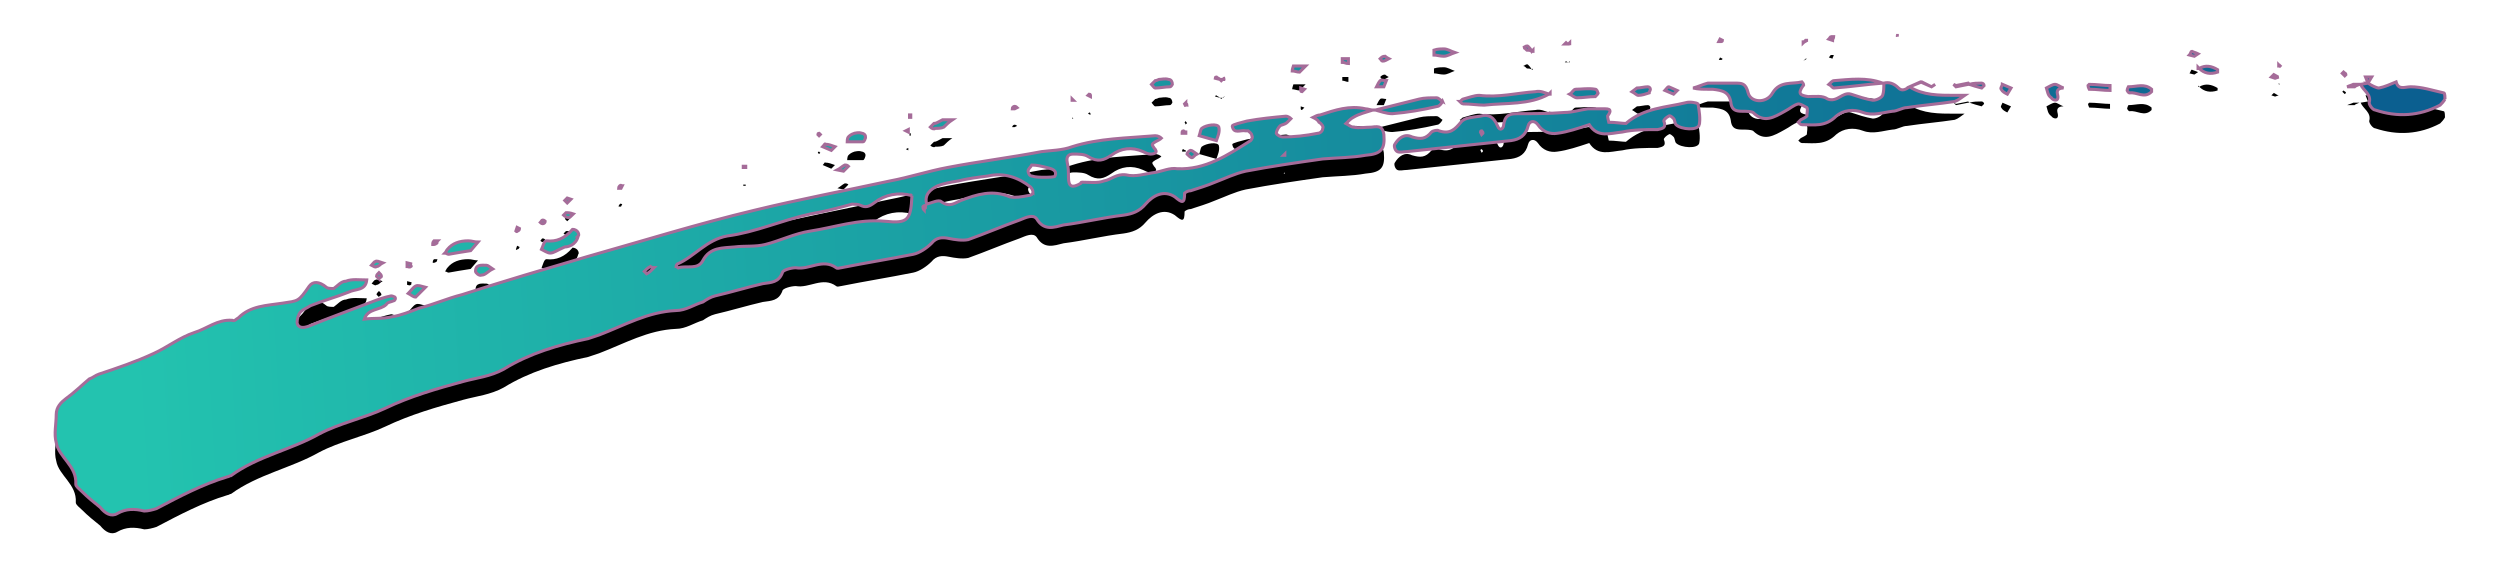 <svg height="96" viewBox="0 0 409 96" width="409" xmlns="http://www.w3.org/2000/svg" xmlns:xlink="http://www.w3.org/1999/xlink"><defs><linearGradient id="a" x1="98.19%" x2="5.001%" y1="49.746%" y2="50.828%"><stop offset="0" stop-color="#0b5f90"/><stop offset="1" stop-color="#23c3af"/></linearGradient><path id="b" d="m390.978 10.4c-.2.4-.6.8-.8 1-3.4 1.8-7 2-10.6.8-.4 0-1-.8-1-1.2.4-1.4-1-2-1.4-3h-.2c-.4.2-.6.2-.8.4-.4 0-.8 0-1.2 0 .4-.2.6-.2 1-.4h1 .2l1.2-.2-.4-1h1l-.6 1h.2-.2c.6.4 1.4.8 1.8.8 1-.2 1.8-.6 2.8-1 .4 1.4 1.4.8 2.4.8 1.8 0 3.6.6 5.4 1 .2 0 .2.8.2 1zm-16.2-4-.2.2-.4-.4s.2-.2.2-.2c.2.2.4.2.4.4zm-10.6-1.6-.2.2h-.2v-.2l.2.2zm-.4 2-.6.2-.6-.2c.2-.2.4-.4.4-.4.4.2.6.4.8.4zm-13.2-3.8-.6.4-.8-.2c.2-.2.2-.6.4-.6.4.2.6.2 1 .4zm3.2 2.6v.4c-1.2.4-2.2.2-3-.6h-.2v-.2l.2.2c1-.6 2-.4 3 .2zm-10.8 3.6c-1.2 1.2-2.4 0-3.6.2-.2 0-.4-.4-.4-.4 0-.2.2-.6.2-.6 1.4 0 2.6-.6 3.8.4zm-6.8-.2c-1 0-2.2-.2-3.4-.2 0 0-.2-.4-.2-.6 0 0 .2-.2.2-.2 1.2 0 2.4.2 3.4.2zm-7.6-.4c-.6 0-1.2.2-1 1 .4 1.4-.8 1-1 .6-.6-.4-.6-1-.8-1.6.4-.2 1-.6 1.4-.6s.8.4 1.4.6zm-8.6 0-.6 1c-.4-.2-.8-.4-1-.8-.2-.2.2-.6.2-.8zm-4.4-.4c-.2.2-.4.4-.4.4-.8-.2-1.4-.4-2-.6h-.2l-2 .4-.4-.4.4.2 2-.4.2.2c.6-.2 1.4-.2 2-.2.2 0 .4.2.4.4zm-14.2-8.2h-.2.2v.2zm-10.4.2c0 .2-.2.4-.2.6l-.6-.2c.2-.2.2-.4.4-.4zm-4.2.6h-.2c-.2.2-.4.2-.6.4v-.4.4c.2-.2.4-.4.4-.4zm25.6 9c-.6.4-1 .8-1.6 1-2.6.4-5.2.6-7.8 1-.8 0-1.6.6-2.4.6-1.6.2-3.2.8-4.8.2s-3.2-.4-4.4.6c-1.8 1.8-3.6 1.4-5.6 1.4-.2 0-.4-.2-.6-.4.2-.2.4-.4.4-.4.4-.2.8-.4 1-.6 0-.4.2-1.2 0-1.4-.4-.2-1-.6-1.4-.6-.8.2-1.4.8-2.2 1.2-1.8 1-3.4 2-5.2.2-.4-.2-1.2-.2-1.8-.2-1 0-1.6-.2-1.8-1.2-.2-2-1.4-2.2-3-2.4-.2 0-.4 0-.8 0-.8 0-1.6 0-2.4-.2.8-.2 1.6-.6 2.4-.8h4.4c1.2 0 1.8 0 2.2 1.6s3 1.8 4 0c1.2-2 3.2-1.4 4.8-1.8.2.2.4.6.2.6-1 1.4-.4 1.6.8 1.8 1.2 0 2.4-.2 3.2.4 1.6.6 2.4-1.2 3.8-.8 1.2.4 2.4.8 3.6 1 .6 0 1.4-.4 1.6-.8.2-.6.2-1.2.2-2h-.2c-2.6.2-5.2.6-8 .8-.2 0-.4-.4-.8-.6.2-.2.6-.6.8-.6 2.6-.2 5.4-.6 8 .4h.2c.8-.2 1.6 0 2.4.8.6.6 1.2.2 1.8-.2l2-.8 1.6.8.6-.4-.6.4-1.8-.8-1.8.8c2.2 1.4 4.8 1.4 7.4 1.4zm-39.6-9c0 .2-.2.2-.2.2-.2 0-.2 0-.4 0l.2-.4zm-7.4 8.2-.6.6-1.4-.6c.2-.2.4-.6.6-.6.4.2 1 .4 1.4.6zm-4.4-.2c0 .2-.2.4-.2.6-.6.2-1.2.4-1.8.4-.2 0-.6-.4-1-.6l.8-.6c.6 0 1.2-.2 1.8-.2.2 0 .4.2.4.4zm-13.2-7.2v-.2h-.2-.6s.2-.2.2-.2.2.2.4.2l.2-.2zm4.6 7.8c.2 0-.2.4-.4.6-1 0-2 .2-3 .2-.4 0-.8-.4-1.2-.6.4-.2.6-.8 1-.8 1 0 2-.2 3.2 0 .2 0 .4.4.4.6zm-10.8-6.8c-.2-.2-.6-.2-.8-.2-.2-.2-.4-.4-.6-.4.4-.2.6-.4.8-.2s.4.4.6.8l.2-.2v.2zm27.4 12c-.2 1-3 .8-3.8 0-.2-.2-.2-.8-.4-1s-.6-.6-.8-.4c-.4.2-.8.6-.8.8.4 1 0 1.2-1 1.4-2 0-4 0-5.8.4-2 .2-4 1-5.4-1.2-1.8.6-3.6 1.2-5.2 1.4-1.2.2-2.4-.2-3.2-1.4-.6-.8-1.4-.6-1.6.2-.4 1.6-1.4 2.2-2.8 2.4-5.6.6-11.4 1.2-17 1.8-.6 0-1.2.2-1.6 0s-.6-1-.4-1.2c.6-1 1.6-1.8 2.8-1.2 1.4.4 2.2.4 3.2-.8.2-.2 1-.4 1.2-.2 1.8.6 2.6-.2 3.6-1.4.6-.8 2-.8 3.2-1 1.4-.4 2.2.2 2.8 1.6.4 1 1 .4 1-.2.2-1.4.8-1.8 2.2-1.8 2.6 0 5.2 0 7.8-.2 1.2 0 2.4-.4 3.8-.6h2.8c1.2 0 .8.6.4 1.2 0 .2.2 1 .2 1 1 0 2.2.2 2.8.2 3-2.6 6.6-2.6 9.8-3.4.6-.2 1.8 0 2 .2.2 1.2.4 2.4.2 3.4zm-35.4 1.4c0-.2 0-.2-.2-.4 0 0-.2 0-.2.2l.2.4zm11-6.6v.2h-.2c-3.2 1.8-7 1.4-10.6 1.8-1 0-2.2-.2-3.4-.2-.2 0-.4-.2-.6-.4.2 0 .4-.4.6-.4.8-.2 1.8-.6 2.6-.6 3.2.4 6.2-.4 9.2-.6.8-.2 1.6.2 2.2.4zm-15.6-6.6c-.6.2-1.2.6-1.8.6s-1.2-.2-1.6-.2c0-.4 0-.8 0-.8.6-.2 1.2-.2 1.6-.2.6 0 1.2.4 1.8.6zm-10.8 1c-.4.2-.6.4-1 .4-.2 0-.2-.2-.4-.4.2-.2.4-.4.8-.4 0 0 .2.2.6.4zm-.4 3.6-.4 1h-1.2c.2-.4.4-.8.6-1s.6 0 1 0zm-6.2-3.6v.8c-.4 0-.6-.2-1-.2 0-.2 0-.6 0-.6zm-7 1.2c-.6.6-.8.8-1 1-.4 0-.8-.2-1.2-.2 0-.2.2-.8.2-.8zm-.2 3.8c-.2.2-.2.2-.4.4 0 0-.2 0-.2-.2 0 0 0-.2 0-.4zm-13-1.8c-.2 0-.2 0-.2.2h-.2l-.2.2-.2-.2-.8-.2c0-.2.2-.2.2-.2.2.2.4.2.6.4h.2.2zm-6.2 4.4s-.2 0-.2.2l-.2-.4.2-.2c0 .2.2.2.2.4zm-2.4-3.4s-.2.4-.4.4c-.8 0-1.6.2-2.4.2-.2 0-.4-.4-.6-.6.2-.2.4-.4.6-.6 0 0 .2 0 .6-.2.4 0 1-.2 1.6 0 .4 0 .6.4.6.8zm7.6 7c.2.8-.2 1.6-.4 2.2l-2.8-.8c.2-.6.2-1 .4-1.2.8-.6 2.6-.8 2.8-.2zm-5.4.8v.2h-.6c0-.2 0-.4.2-.4 0 0 .2.2.4.2zm1.8 3.6c-.4.2-.6.6-.8.6s-.6-.4-.8-.6c0-.2.4-.6.6-.6s.4.2 1 .6zm-17.4-9.6v.2l-.4-.2.2-.2c.2 0 .2.2.2.2zm-2.8.8h-.2v-.2zm-9.2 1.2-.4.2h-.4c0-.2.2-.4.4-.4 0 0 .2 0 .4.2zm-10.6 2c-.6.4-1 .8-1.4 1.2-.4.2-1 .2-1.4.2-.2.2-.6 0-.8-.2.2-.2.4-.4.6-.6.4 0 .6-.2 1.4-.6zm-6.8-.8v.4h-.2c0-.2 0-.2 0-.4zm-.4 2.8-.4-.2.4-.2zm-7 .8c0 .2-.2.8-.4.8-.8 0-1.6 0-2.6 0 0 0 0-.6.2-.8s.4-.4 1-.6c.2 0 .6-.2 1.2 0 .2 0 .6.2.6.6zm-7.4-.4-.2.2-.2-.2c0-.2.2-.2.2-.2s.2.2.2.2zm2.4 2-.6.6-1.4-.6c.2-.2.4-.6.4-.4.6 0 1 .2 1.6.4zm2.2 3.2-.8.8-1-.2c.4-.2.8-.6 1.2-.8.2 0 .4 0 .6.2zm-16.8 0v.2h-.4v-.2zm114-10.6c-.2.4-.6.8-.8.8-2.6.6-5 1-7.4 1.2-1 0-2-.4-2.8-.6h-.4c-1.2.4-2.2.6-3.2 1.2-.4.2-.8.6-1.2 1 .4.2.8.6 1.2.6 1 .2 2 0 3 0 1.4-.2 1.8 0 2 1.2.2 2.4-.4 3.2-3 3.4-2.2.4-4.6.4-7 .6-4.2.6-8.4 1.2-12.6 2-1.8.4-3.4 1.2-5 1.8-1.4.6-2.8 1-4 1.4-.4 0-.8.2-1 .4 0 1.8-.4 1.6-1.6.6-1.8-1.2-3.6-.2-4.8 1.2-1 1.2-2.2 1.6-3.6 1.8-3.4.4-6.6 1.2-9.8 1.6-1.6.4-3.2 1-4.4-1-.6-.8-1.8-.2-2.8.2-2.8 1-5.6 2.2-8.4 3.2-1 .2-2.2 0-3.2-.2s-2-.2-2.8.8c-.8.8-2 1.6-3 1.8-4 .8-7.8 1.4-11.8 2.2-.2 0-.6.2-.8 0-2.2-1.6-4.4.4-6.6 0-.8 0-2.2.4-2.2.8-.6 1.6-1.8 1.6-3.2 1.8-2.6.6-5.2 1.4-7.8 2-.8.2-1.4.6-2 1-1.4.4-2.8 1.4-4.4 1.4-4.6.2-8.4 2.4-12.6 4-.6.2-1.2.4-1.8.6-4.8 1-9.6 2.4-13.8 5-2.2 1.2-4.4 1.4-6.6 2-4.4 1.2-8.6 2.4-12.8 4.4-3.4 1.6-7.4 2.4-10.8 4.2-4.6 2.6-10 3.6-14.4 6.8-.2 0-.4.2-.6.2-4 1.2-7.8 3.2-11.6 5.2-.6.2-1.4.4-2 .4-1.6-.4-3-.4-4.4.4-1.0.6-2 0-2.8-1-1-.8-2-1.6-3-2.6-.4-.4-1-.8-1-1.2.2-3-2.8-4.4-3.2-6.8-.4-1.4 0-3 0-4.6 0-1.2.8-2 1.6-2.6 1.4-1 2.6-2.2 3.8-3.2.6-.2 1-.6 1.6-.8 3-1 6-2 9-3.4 2.2-1 4.2-2.6 6.6-3.4 2-.6 3.8-2.2 6.2-2 .4.2.6-.2 1-.4 2-2 4.6-2 7.2-2.4s2.6-.2 4.4-2.8c.6-.8 1.6-.8 2.8.2.2.2.8.2 1.2.2.6-.4 1.2-1.2 2-1.2 1-.4 2.2-.2 3.4-.2-.2 1.8-1.8 1.4-3 2-2 .8-4.2 1.4-6.2 2.2-.6.4-1.2.6-1.6 1s-.6 1.2-.6 1.8c.2 1 1.2.8 1.8.6 3.4-1.4 6.8-2.6 10.4-4 1-.4 2.2-.8 3.2-1 .2 0 .6.2.6.2.2.2 0 .6-.2.6-.4.2-1 .2-1.2.6-1 1-3 .6-3.6 2.4 1.6-.2 3 0 4.6-.4 1.4-.2 2.8-.8 4.4-1.4 2.4-.6 4.6-1.6 7-2.2 6.8-2.2 13.6-4.2 20.4-6.2 9.2-2.6 18.2-5.4 27.4-7.6 7.4-1.8 14.8-3.2 22.2-4.8 3.2-.6 6.2-1.6 9.4-2.2 5.2-1 10.2-1.6 15.4-2.6 1.6-.2 3.4-.2 5-.8 4.4-1.4 9-1.4 13.6-1.8.4 0 .8.2 1 .4-.2.2-.6.4-1 .6-.6.4-.6.4-.2 1 .8.8 0 1-.6 1-.4 0-.8-.2-1.2-.4-1.8-.8-3.6-.6-5.2.6-1.2.8-2.2 1.2-3.8.2-.6-.4-1.6-.4-2.4-.4s-1.2.4-1 1.4c.2.8.2 1.6.2 2.4 0 1.6.6 1.8 2 1 0 0 0-.2.2-.2 1.2 0 2.6.2 3.6-.2 1.2-.2 2-1.2 3.6-1 1.6.4 3.2-.2 4.8-.4 1.2-.2 2.4-.8 3.6-.6 4.6.2 8.2-2.2 12-4.6.2-.2.4-.6.2-.8 0-.4-.4-.6-.6-.8-.2 0-.2 0-.4 0-.8-.2-2 .6-2.2-.8 0-.2 1.6-.6 2.4-.8 2.2-.4 4.2-.6 6.4-.8.2 0 .6.2.8.4-.2.2-.4.4-.6.6-.4.4-1 .4-1.2.6-.4.4-.6 1-.6 1.2.2.4.8.6 1 .6 2 0 3.8-.2 5.8-.6.4 0 .8-.4.8-.8.2-.2-.2-.8-.6-1-.2-.4-.6-.6-1-.8.4-.2.8-.4 1.2-.4 2.4-.8 4.8-1.6 7.4-1 .4 0 .8.2 1.2.2h.2.2c2.4-.6 4.8-1.2 7.2-1.8.8-.2 1.8-.2 2.8-.2.4 0 .6.4 1 .6zm-25.8 8.8v-.2l-.2.2zm-37.6 3.4c.4-1-.6-1.2-1.4-1.4s-1.6-.4-2.4-.4c-.2.4-.6.6-.6 1 0 .2.2.8.6.8.6.2 1.4.2 2 .2s1.8 0 1.8-.2zm-3.6 2.6c0-.2-.2-.6-.4-.8-2-1.6-4.4-2.4-7-1.8-1.6.2-3.2.4-4.8.8-1.2.2-2.4.4-3.4.8-1.2.6-2.2 1.4-1.8 3 .8-.2 2-.8 2.4-.4 1.4 1 2.2.2 3.2-.2 2.6-1 5.2-1.8 8-.6.8.2 2 0 3-.2.4 0 .8-.2.8-.6zm-17.6 2.2c-.2 0-.4.2-.4.2 0 .2 0 .4.2.6 0-.2 0-.2.2-.4 0-.2 0-.2 0-.4zm-2.2-1.6c-2.2-.6-4.4-.2-6.2 1.2-.8.6-1.4.8-2.2.4-.4-.2-1-.2-1.4-.2-2.2.6-4.4 1.2-6.8 1.6-4.6 1-9 3-13.6 3.6-3.4.6-5.4 3.4-8.2 4.6 0 0-.2.2-.2.4.2 0 .4.4.4.2 1.4-.4 3.2.4 4-1.2 1.2-2.2 3.2-2 5.2-2.2 1.6-.2 3.4 0 5-.4 2.4-.6 4.8-1.8 7.4-2.2 4-.6 7.8-2 12.2-1.6 3.8.4 4.2-.2 4.4-4.2zm-42.2 11.8c-.4 0-.6-.2-.6-.2-.4.2-.8.6-1 .8.2.2.4.4.4.4.4-.2.8-.6 1.2-1zm-5.2-13.4-.2.4h-.4c0-.2.2-.4.2-.4.2-.2.2 0 .4 0zm-8.4 2.2-.6.6-.4-.4.4-.4zm.4 2.4c-.4.4-.6.6-.8.6s-.6-.2-.8-.4c.2-.2.4-.4.4-.4.4 0 .6 0 1.2.2zm-4.6 1.2c0 .2-.2.4-.4.4s-.4-.2-.4-.2c.2-.2.2-.4.4-.4s.4.2.4.2zm5.4 2.4c-.4 1.6-1.8 1.8-2.2 1.8-1.4.6-1.8 1-2.4 1-.4 0-1-.4-1.4-.6.2-.4.4-1.4.8-1.4 1.6.2 3-.4 4.2-1.8 0-.2.6 0 .8.2s.4.6.2.8zm-9.6-1.2c0 .2-.2.4-.4.4 0 .2-.2 0-.2 0l.2-.6zm-6.8 2.2-1.2 1.4c-1.4.2-2.4.4-3.6.6-.2 0-.4-.2-.6-.2.2-.2.2-.4.4-.6.8-1 2-1.4 3.4-1.4.6 0 1 .2 1.6.2zm2.4 4.4c-.8.4-1.2 1-1.8 1-.4.2-1-.4-1-.6 0-1.2 1-1 1.8-1 .2 0 .4.2 1 .6zm-9-4.6c-.2.2 0 .4-.2.4-.2.2-.4.2-.6.2 0-.2 0-.4.2-.6zm-4.2 3.8c-.2 0 0 .4-.2.4-.2.2-.4 0-.6 0v-.6zm2.2 3.8c-.8.8-1.2 1.2-1.6 1.6-.4 0-.8-.4-1.2-.6.4-.4.8-1 1.2-1.2s.8 0 1.6.2zm-7-4c-.4.2-.6.6-1 .6-.2.2-.4 0-.8-.2.2-.2.4-.6.6-.6.2-.2.6 0 1.2.2zm-.2 2.2c0 .2-.4.2-.4.4-.2-.2-.4-.4-.4-.4 0-.2.2-.4.4-.6.2.2.4.4.4.6z"/><filter id="c" height="134.7%" width="107%" x="-3.5%" y="-13.3%"><feMorphology in="SourceAlpha" operator="dilate" radius="0.25" result="shadowSpreadOuter1"/><feOffset dx="0" dy="3" in="shadowSpreadOuter1" result="shadowOffsetOuter1"/><feGaussianBlur in="shadowOffsetOuter1" result="shadowBlurOuter1" stdDeviation="4"/><feComposite in="shadowBlurOuter1" in2="SourceAlpha" operator="out" result="shadowBlurOuter1"/><feColorMatrix in="shadowBlurOuter1" type="matrix" values="0 0 0 0 0.479   0 0 0 0 0.088   0 0 0 0 0.401  0 0 0 0.5 0"/></filter></defs><g fill="none" transform="translate(9.022 5.8)"><use fill="#000" filter="url(#c)" xlink:href="#b"/><use fill="#fff" xlink:href="#b"/><use fill="url(#a)" stroke="#a56c99" stroke-width=".5" xlink:href="#b"/></g></svg>